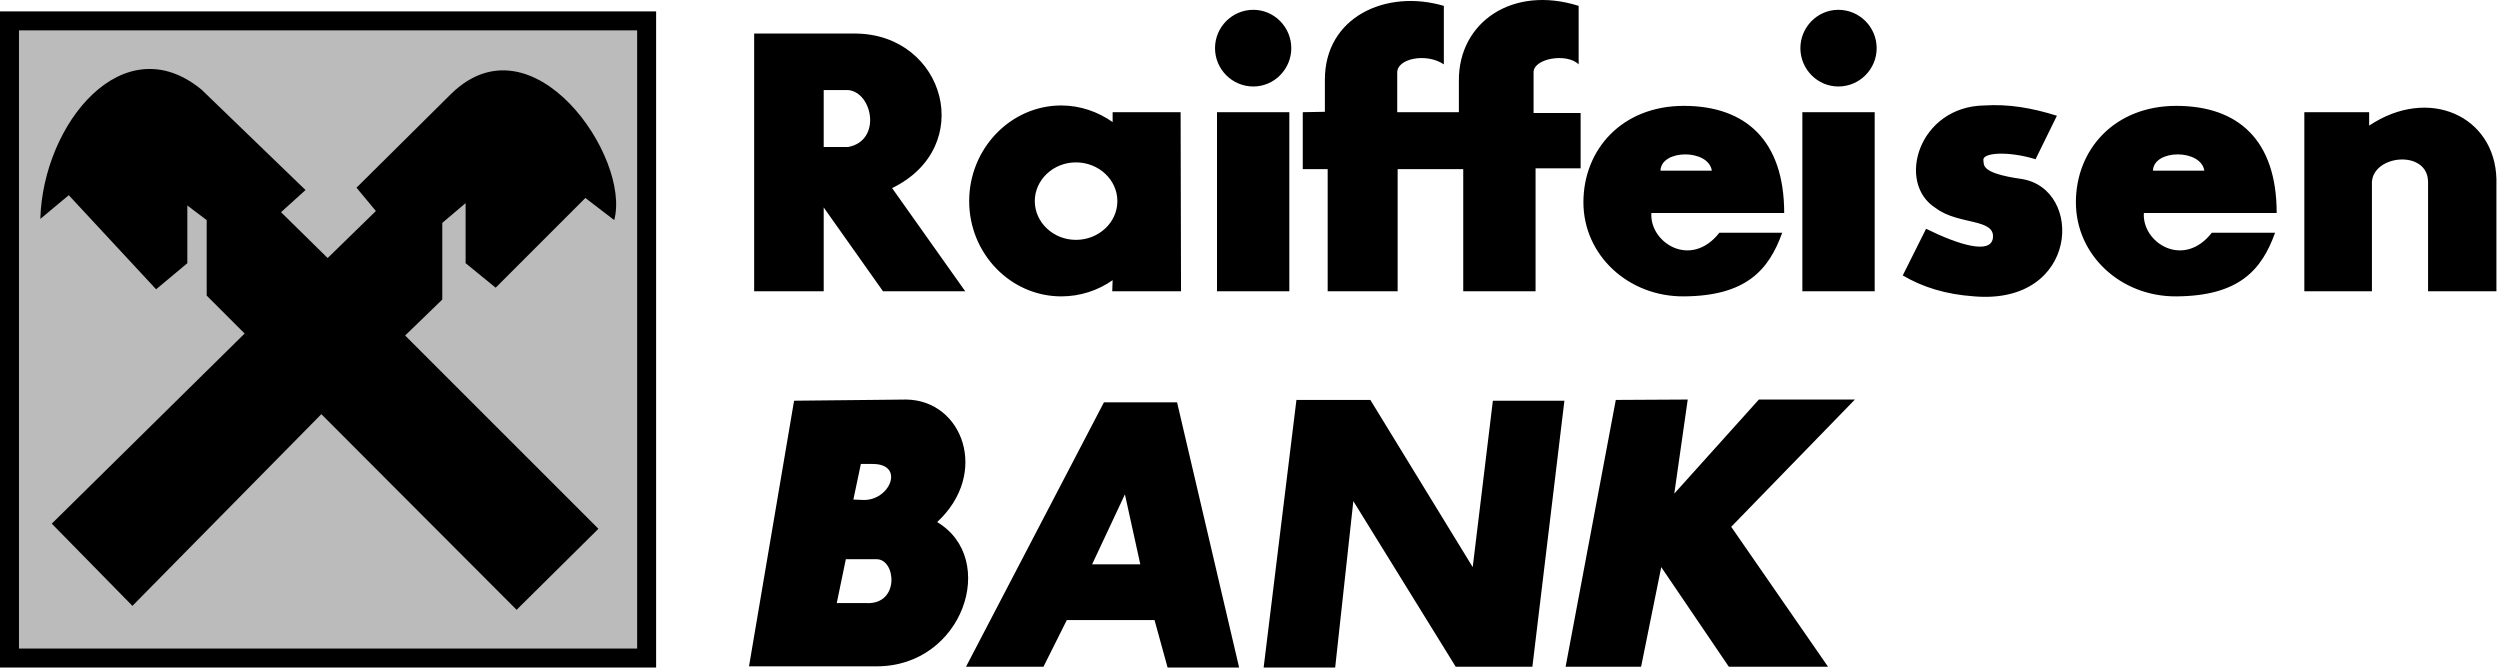 <?xml version="1.0" encoding="UTF-8"?> <svg xmlns="http://www.w3.org/2000/svg" width="176" height="47" viewBox="0 0 176 47" fill="none"> <g clip-path="url(#clip0)"> <path fill-rule="evenodd" clip-rule="evenodd" d="M0 0.803H46.191V46.994H0V0.803Z" fill="black"></path> <path fill-rule="evenodd" clip-rule="evenodd" d="M1.336 2.138H44.855V45.658H1.336V2.138Z" fill="#BBBBBB"></path> <path fill-rule="evenodd" clip-rule="evenodd" d="M3.645 36.865L9.322 42.652L22.623 29.157L36.369 42.93L42.129 37.226L28.521 23.62L31.137 21.088V15.69L32.779 14.299V18.528L34.894 20.253L41.21 13.937L43.241 15.495C44.438 11.071 37.509 1.026 31.777 6.591L25.098 13.213L26.462 14.855L23.067 18.166L19.784 14.938L21.509 13.379L14.191 6.312C8.682 1.776 3.033 8.678 2.838 15.411L4.841 13.742L10.99 20.365L13.188 18.529V14.466L14.551 15.495V20.81L17.222 23.481L3.645 36.865Z" fill="black"></path> <path fill-rule="evenodd" clip-rule="evenodd" d="M57.989 6.34V10.347H59.715C62.08 9.902 61.44 6.507 59.715 6.34H57.989ZM53.093 2.361V20.504H57.989V14.605L62.163 20.504H67.951L62.804 13.242C68.76 10.348 66.534 2.445 60.273 2.362H53.093V2.361ZM75.743 11.432C77.356 11.432 78.663 12.656 78.663 14.159C78.663 15.661 77.356 16.886 75.743 16.886C74.156 16.886 72.849 15.661 72.849 14.159C72.849 12.656 74.156 11.432 75.743 11.432ZM74.713 7.425C76.049 7.425 77.3 7.87 78.329 8.593V7.898H83.115L83.144 20.503H78.302L78.329 19.724C77.3 20.447 76.049 20.865 74.713 20.865C71.15 20.865 68.23 17.86 68.23 14.159C68.23 10.458 71.151 7.425 74.713 7.425ZM85.677 7.898H90.769V20.503H85.677V7.898ZM88.236 0.691C89.712 0.691 90.907 1.915 90.907 3.39C90.907 4.865 89.712 6.089 88.236 6.089C86.734 6.089 85.537 4.864 85.537 3.39C85.537 1.916 86.734 0.691 88.236 0.691ZM126.886 7.898H131.978V20.503H126.886V7.898ZM129.418 0.691C130.921 0.691 132.117 1.915 132.117 3.39C132.117 4.865 130.921 6.089 129.418 6.089C127.943 6.089 126.747 4.864 126.747 3.39C126.747 1.916 127.943 0.691 129.418 0.691ZM91.715 7.898V11.905H93.468V20.503H98.394V11.905H103.012V20.503H108.104V11.85H111.276V7.954H107.964V5.144C107.881 4.115 110.302 3.697 111.137 4.532V0.413C106.462 -1.062 102.678 1.582 102.705 5.672V7.898H98.365V5.144C98.308 4.115 100.424 3.697 101.647 4.532V0.413C97.585 -0.783 93.245 1.192 93.272 5.644V7.87L91.715 7.898ZM118.538 20.865C122.907 20.837 124.52 19.029 125.467 16.385H121.043C119.039 18.945 116.117 17.081 116.257 14.994H125.607C125.607 9.874 122.879 7.453 118.539 7.453C114.199 7.453 111.472 10.514 111.472 14.243C111.472 17.972 114.643 20.893 118.538 20.865ZM116.896 12.017C116.952 10.486 120.291 10.486 120.513 12.017H116.896ZM153.209 20.865C157.605 20.837 159.22 19.029 160.165 16.385H155.713C153.71 18.945 150.788 17.081 150.928 14.994H160.278C160.278 9.874 157.579 7.453 153.21 7.453C148.869 7.453 146.143 10.514 146.143 14.243C146.143 17.972 149.313 20.893 153.209 20.865ZM151.567 12.017C151.623 10.486 154.962 10.486 155.184 12.017H151.567ZM144.806 8.149L143.303 11.21C141.411 10.625 139.574 10.737 139.63 11.265C139.686 11.599 139.38 12.183 142.329 12.601C146.725 13.296 146.364 21.477 138.99 20.865C136.959 20.726 135.317 20.197 133.954 19.39L135.596 16.106C137.906 17.247 140.131 17.915 140.298 16.774C140.493 15.355 137.877 15.856 136.291 14.659C133.453 12.906 135.066 7.48 139.714 7.424C141.355 7.314 143.053 7.592 144.806 8.149ZM162.225 7.898V20.503H166.984V12.795C167.123 10.875 170.907 10.541 170.935 12.795V20.503H175.748V12.601C175.637 8.177 170.99 6.034 166.788 8.844V7.898H162.225ZM55.903 28.211L52.73 46.91H61.718C67.812 46.91 70.317 39.342 65.975 36.754C69.677 33.331 67.784 28.184 63.806 28.128L55.903 28.211ZM59.547 39.369L58.907 42.458H60.995C63.359 42.569 63.081 39.369 61.718 39.369H59.547ZM60.605 32.663L60.077 35.168L60.717 35.195C62.636 35.306 63.749 32.663 61.44 32.663H60.605ZM68.007 46.938H73.46L75.103 43.654H81.279L82.198 46.994H87.234L82.865 28.322H77.718L68.007 46.938ZM76.883 39.731H80.278L79.194 34.805L76.883 39.731ZM88.96 46.994H93.996L95.275 35.279L102.482 46.938H107.88L110.134 28.21H105.098L103.679 39.925L96.472 28.154H91.269L88.96 46.994ZM113.752 28.155L110.218 46.938H115.533L116.952 39.925L121.71 46.938H128.694L121.877 37.087L130.587 28.127H123.825L117.87 34.749L118.816 28.127L113.752 28.155Z" fill="black"></path> </g> <defs> <clipPath id="clip0"> <rect width="175.748" height="46.994" fill="white"></rect> </clipPath> </defs> </svg> 